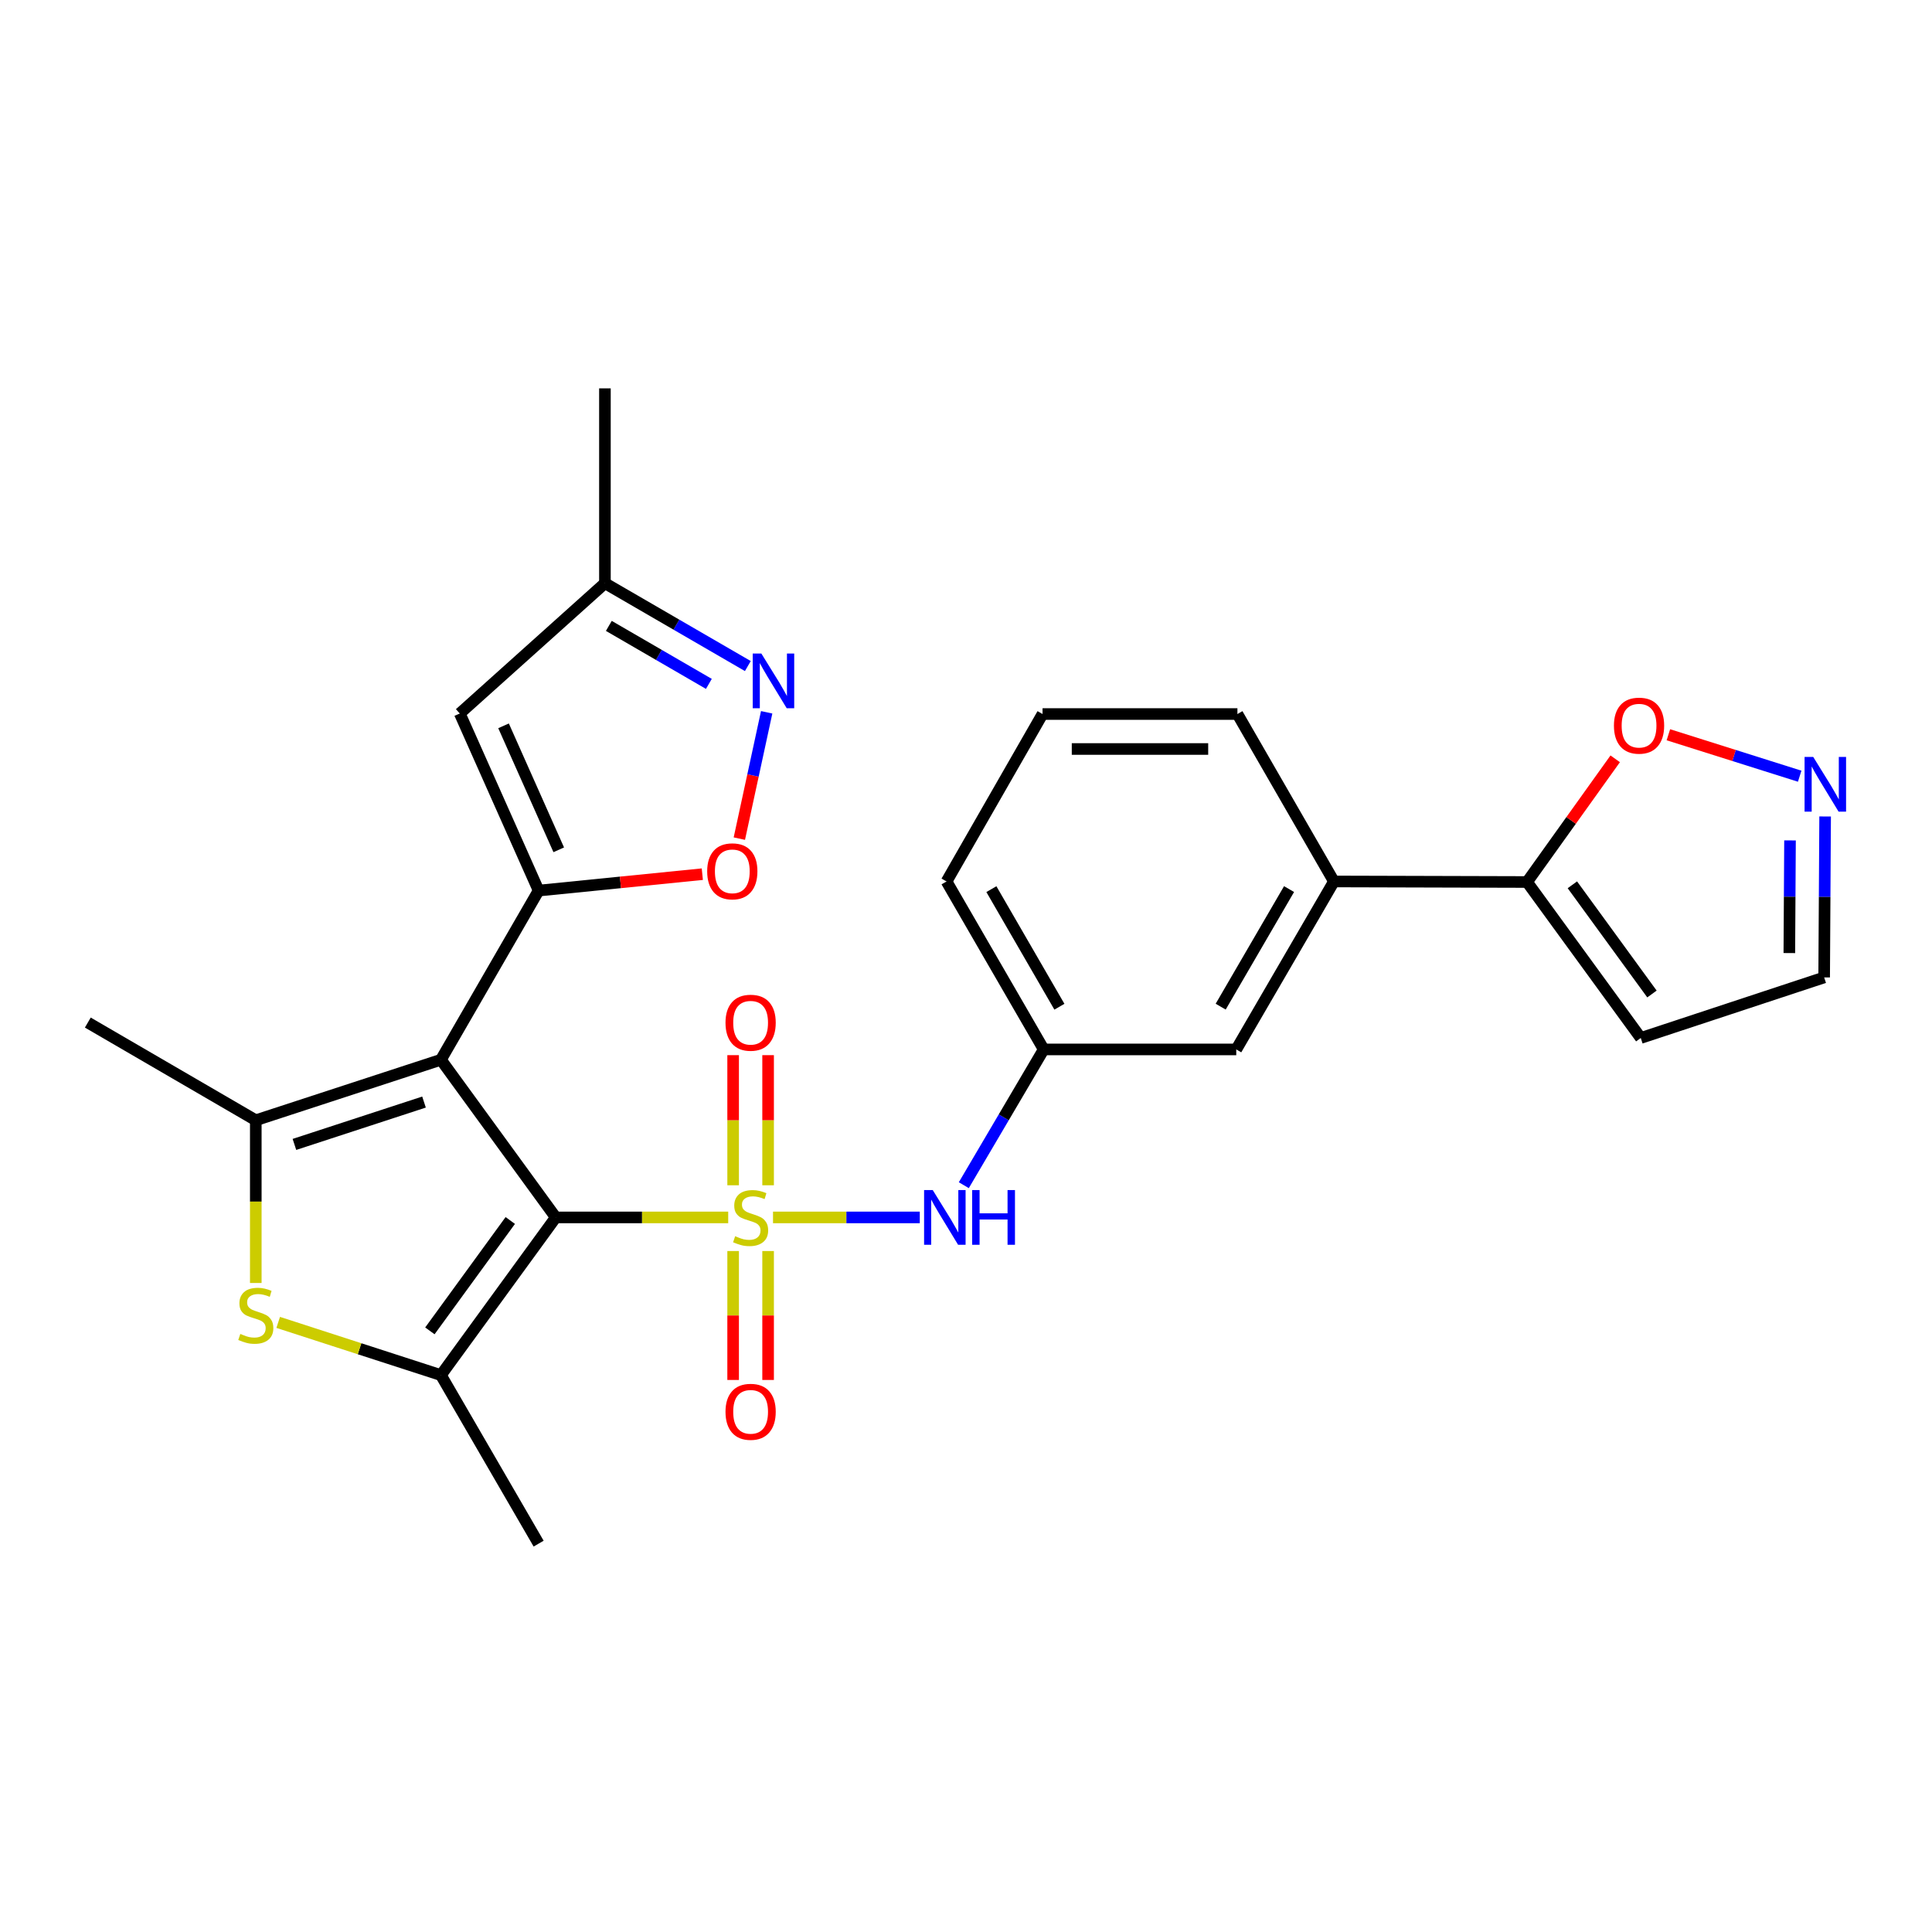 <?xml version='1.0' encoding='iso-8859-1'?>
<svg version='1.1' baseProfile='full'
              xmlns='http://www.w3.org/2000/svg'
                      xmlns:rdkit='http://www.rdkit.org/xml'
                      xmlns:xlink='http://www.w3.org/1999/xlink'
                  xml:space='preserve'
width='1000px' height='1000px' viewBox='0 0 1000 1000'>
<!-- END OF HEADER -->
<rect style='opacity:1.0;fill:#FFFFFF;stroke:none' width='1000' height='1000' x='0' y='0'> </rect>
<path class='bond-0' d='M 376.918,630.137 L 332.289,630.137' style='fill:none;fill-rule:evenodd;stroke:#CCCC00;stroke-width:6px;stroke-linecap:butt;stroke-linejoin:miter;stroke-opacity:1' />
<path class='bond-0' d='M 332.289,630.137 L 287.661,630.137' style='fill:none;fill-rule:evenodd;stroke:#000000;stroke-width:6px;stroke-linecap:butt;stroke-linejoin:miter;stroke-opacity:1' />
<path class='bond-8' d='M 400.112,630.137 L 438.097,630.137' style='fill:none;fill-rule:evenodd;stroke:#CCCC00;stroke-width:6px;stroke-linecap:butt;stroke-linejoin:miter;stroke-opacity:1' />
<path class='bond-8' d='M 438.097,630.137 L 476.082,630.137' style='fill:none;fill-rule:evenodd;stroke:#0000FF;stroke-width:6px;stroke-linecap:butt;stroke-linejoin:miter;stroke-opacity:1' />
<path class='bond-12' d='M 397.568,613.496 L 397.568,579.82' style='fill:none;fill-rule:evenodd;stroke:#CCCC00;stroke-width:6px;stroke-linecap:butt;stroke-linejoin:miter;stroke-opacity:1' />
<path class='bond-12' d='M 397.568,579.82 L 397.568,546.145' style='fill:none;fill-rule:evenodd;stroke:#FF0000;stroke-width:6px;stroke-linecap:butt;stroke-linejoin:miter;stroke-opacity:1' />
<path class='bond-12' d='M 379.47,613.496 L 379.47,579.82' style='fill:none;fill-rule:evenodd;stroke:#CCCC00;stroke-width:6px;stroke-linecap:butt;stroke-linejoin:miter;stroke-opacity:1' />
<path class='bond-12' d='M 379.47,579.82 L 379.47,546.145' style='fill:none;fill-rule:evenodd;stroke:#FF0000;stroke-width:6px;stroke-linecap:butt;stroke-linejoin:miter;stroke-opacity:1' />
<path class='bond-13' d='M 379.47,647.531 L 379.47,680.898' style='fill:none;fill-rule:evenodd;stroke:#CCCC00;stroke-width:6px;stroke-linecap:butt;stroke-linejoin:miter;stroke-opacity:1' />
<path class='bond-13' d='M 379.47,680.898 L 379.47,714.265' style='fill:none;fill-rule:evenodd;stroke:#FF0000;stroke-width:6px;stroke-linecap:butt;stroke-linejoin:miter;stroke-opacity:1' />
<path class='bond-13' d='M 397.568,647.531 L 397.568,680.898' style='fill:none;fill-rule:evenodd;stroke:#CCCC00;stroke-width:6px;stroke-linecap:butt;stroke-linejoin:miter;stroke-opacity:1' />
<path class='bond-13' d='M 397.568,680.898 L 397.568,714.265' style='fill:none;fill-rule:evenodd;stroke:#FF0000;stroke-width:6px;stroke-linecap:butt;stroke-linejoin:miter;stroke-opacity:1' />
<path class='bond-1' d='M 287.661,630.137 L 228.218,548.524' style='fill:none;fill-rule:evenodd;stroke:#000000;stroke-width:6px;stroke-linecap:butt;stroke-linejoin:miter;stroke-opacity:1' />
<path class='bond-3' d='M 287.661,630.137 L 228.218,711.751' style='fill:none;fill-rule:evenodd;stroke:#000000;stroke-width:6px;stroke-linecap:butt;stroke-linejoin:miter;stroke-opacity:1' />
<path class='bond-3' d='M 264.115,631.724 L 222.505,688.854' style='fill:none;fill-rule:evenodd;stroke:#000000;stroke-width:6px;stroke-linecap:butt;stroke-linejoin:miter;stroke-opacity:1' />
<path class='bond-2' d='M 228.218,548.524 L 278.793,460.968' style='fill:none;fill-rule:evenodd;stroke:#000000;stroke-width:6px;stroke-linecap:butt;stroke-linejoin:miter;stroke-opacity:1' />
<path class='bond-4' d='M 228.218,548.524 L 132.397,579.844' style='fill:none;fill-rule:evenodd;stroke:#000000;stroke-width:6px;stroke-linecap:butt;stroke-linejoin:miter;stroke-opacity:1' />
<path class='bond-4' d='M 219.468,570.425 L 152.393,592.349' style='fill:none;fill-rule:evenodd;stroke:#000000;stroke-width:6px;stroke-linecap:butt;stroke-linejoin:miter;stroke-opacity:1' />
<path class='bond-6' d='M 278.793,460.968 L 321.156,456.719' style='fill:none;fill-rule:evenodd;stroke:#000000;stroke-width:6px;stroke-linecap:butt;stroke-linejoin:miter;stroke-opacity:1' />
<path class='bond-6' d='M 321.156,456.719 L 363.519,452.47' style='fill:none;fill-rule:evenodd;stroke:#FF0000;stroke-width:6px;stroke-linecap:butt;stroke-linejoin:miter;stroke-opacity:1' />
<path class='bond-7' d='M 278.793,460.968 L 237.981,369.3' style='fill:none;fill-rule:evenodd;stroke:#000000;stroke-width:6px;stroke-linecap:butt;stroke-linejoin:miter;stroke-opacity:1' />
<path class='bond-7' d='M 289.205,439.857 L 260.637,375.689' style='fill:none;fill-rule:evenodd;stroke:#000000;stroke-width:6px;stroke-linecap:butt;stroke-linejoin:miter;stroke-opacity:1' />
<path class='bond-5' d='M 228.218,711.751 L 186.107,698.11' style='fill:none;fill-rule:evenodd;stroke:#000000;stroke-width:6px;stroke-linecap:butt;stroke-linejoin:miter;stroke-opacity:1' />
<path class='bond-5' d='M 186.107,698.11 L 143.995,684.469' style='fill:none;fill-rule:evenodd;stroke:#CCCC00;stroke-width:6px;stroke-linecap:butt;stroke-linejoin:miter;stroke-opacity:1' />
<path class='bond-21' d='M 228.218,711.751 L 278.793,798.985' style='fill:none;fill-rule:evenodd;stroke:#000000;stroke-width:6px;stroke-linecap:butt;stroke-linejoin:miter;stroke-opacity:1' />
<path class='bond-22' d='M 132.397,579.844 L 45.455,529.279' style='fill:none;fill-rule:evenodd;stroke:#000000;stroke-width:6px;stroke-linecap:butt;stroke-linejoin:miter;stroke-opacity:1' />
<path class='bond-27' d='M 132.397,579.844 L 132.397,621.957' style='fill:none;fill-rule:evenodd;stroke:#000000;stroke-width:6px;stroke-linecap:butt;stroke-linejoin:miter;stroke-opacity:1' />
<path class='bond-27' d='M 132.397,621.957 L 132.397,664.071' style='fill:none;fill-rule:evenodd;stroke:#CCCC00;stroke-width:6px;stroke-linecap:butt;stroke-linejoin:miter;stroke-opacity:1' />
<path class='bond-9' d='M 382.681,434.074 L 389.755,401.38' style='fill:none;fill-rule:evenodd;stroke:#FF0000;stroke-width:6px;stroke-linecap:butt;stroke-linejoin:miter;stroke-opacity:1' />
<path class='bond-9' d='M 389.755,401.38 L 396.828,368.686' style='fill:none;fill-rule:evenodd;stroke:#0000FF;stroke-width:6px;stroke-linecap:butt;stroke-linejoin:miter;stroke-opacity:1' />
<path class='bond-14' d='M 237.981,369.3 L 313.109,301.873' style='fill:none;fill-rule:evenodd;stroke:#000000;stroke-width:6px;stroke-linecap:butt;stroke-linejoin:miter;stroke-opacity:1' />
<path class='bond-18' d='M 498.865,613.455 L 519.544,578.32' style='fill:none;fill-rule:evenodd;stroke:#0000FF;stroke-width:6px;stroke-linecap:butt;stroke-linejoin:miter;stroke-opacity:1' />
<path class='bond-18' d='M 519.544,578.32 L 540.224,543.185' style='fill:none;fill-rule:evenodd;stroke:#000000;stroke-width:6px;stroke-linecap:butt;stroke-linejoin:miter;stroke-opacity:1' />
<path class='bond-29' d='M 387.083,344.751 L 350.096,323.312' style='fill:none;fill-rule:evenodd;stroke:#0000FF;stroke-width:6px;stroke-linecap:butt;stroke-linejoin:miter;stroke-opacity:1' />
<path class='bond-29' d='M 350.096,323.312 L 313.109,301.873' style='fill:none;fill-rule:evenodd;stroke:#000000;stroke-width:6px;stroke-linecap:butt;stroke-linejoin:miter;stroke-opacity:1' />
<path class='bond-29' d='M 366.911,353.978 L 341.02,338.97' style='fill:none;fill-rule:evenodd;stroke:#0000FF;stroke-width:6px;stroke-linecap:butt;stroke-linejoin:miter;stroke-opacity:1' />
<path class='bond-29' d='M 341.02,338.97 L 315.129,323.963' style='fill:none;fill-rule:evenodd;stroke:#000000;stroke-width:6px;stroke-linecap:butt;stroke-linejoin:miter;stroke-opacity:1' />
<path class='bond-10' d='M 790.404,456.524 L 690.44,456.242' style='fill:none;fill-rule:evenodd;stroke:#000000;stroke-width:6px;stroke-linecap:butt;stroke-linejoin:miter;stroke-opacity:1' />
<path class='bond-15' d='M 790.404,456.524 L 813.215,424.644' style='fill:none;fill-rule:evenodd;stroke:#000000;stroke-width:6px;stroke-linecap:butt;stroke-linejoin:miter;stroke-opacity:1' />
<path class='bond-15' d='M 813.215,424.644 L 836.026,392.764' style='fill:none;fill-rule:evenodd;stroke:#FF0000;stroke-width:6px;stroke-linecap:butt;stroke-linejoin:miter;stroke-opacity:1' />
<path class='bond-17' d='M 790.404,456.524 L 849.254,537.263' style='fill:none;fill-rule:evenodd;stroke:#000000;stroke-width:6px;stroke-linecap:butt;stroke-linejoin:miter;stroke-opacity:1' />
<path class='bond-17' d='M 813.857,457.974 L 855.052,514.491' style='fill:none;fill-rule:evenodd;stroke:#000000;stroke-width:6px;stroke-linecap:butt;stroke-linejoin:miter;stroke-opacity:1' />
<path class='bond-11' d='M 931.515,401.761 L 897.532,391.033' style='fill:none;fill-rule:evenodd;stroke:#0000FF;stroke-width:6px;stroke-linecap:butt;stroke-linejoin:miter;stroke-opacity:1' />
<path class='bond-11' d='M 897.532,391.033 L 863.549,380.305' style='fill:none;fill-rule:evenodd;stroke:#FF0000;stroke-width:6px;stroke-linecap:butt;stroke-linejoin:miter;stroke-opacity:1' />
<path class='bond-30' d='M 944.682,422.608 L 944.431,464.26' style='fill:none;fill-rule:evenodd;stroke:#0000FF;stroke-width:6px;stroke-linecap:butt;stroke-linejoin:miter;stroke-opacity:1' />
<path class='bond-30' d='M 944.431,464.26 L 944.18,505.912' style='fill:none;fill-rule:evenodd;stroke:#000000;stroke-width:6px;stroke-linecap:butt;stroke-linejoin:miter;stroke-opacity:1' />
<path class='bond-30' d='M 926.509,434.994 L 926.333,464.151' style='fill:none;fill-rule:evenodd;stroke:#0000FF;stroke-width:6px;stroke-linecap:butt;stroke-linejoin:miter;stroke-opacity:1' />
<path class='bond-30' d='M 926.333,464.151 L 926.157,493.307' style='fill:none;fill-rule:evenodd;stroke:#000000;stroke-width:6px;stroke-linecap:butt;stroke-linejoin:miter;stroke-opacity:1' />
<path class='bond-26' d='M 313.109,301.873 L 313.109,201.015' style='fill:none;fill-rule:evenodd;stroke:#000000;stroke-width:6px;stroke-linecap:butt;stroke-linejoin:miter;stroke-opacity:1' />
<path class='bond-16' d='M 690.44,456.242 L 639.886,543.185' style='fill:none;fill-rule:evenodd;stroke:#000000;stroke-width:6px;stroke-linecap:butt;stroke-linejoin:miter;stroke-opacity:1' />
<path class='bond-16' d='M 667.212,460.186 L 631.823,521.046' style='fill:none;fill-rule:evenodd;stroke:#000000;stroke-width:6px;stroke-linecap:butt;stroke-linejoin:miter;stroke-opacity:1' />
<path class='bond-28' d='M 690.44,456.242 L 640.489,369.581' style='fill:none;fill-rule:evenodd;stroke:#000000;stroke-width:6px;stroke-linecap:butt;stroke-linejoin:miter;stroke-opacity:1' />
<path class='bond-20' d='M 849.254,537.263 L 944.18,505.912' style='fill:none;fill-rule:evenodd;stroke:#000000;stroke-width:6px;stroke-linecap:butt;stroke-linejoin:miter;stroke-opacity:1' />
<path class='bond-19' d='M 540.224,543.185 L 639.886,543.185' style='fill:none;fill-rule:evenodd;stroke:#000000;stroke-width:6px;stroke-linecap:butt;stroke-linejoin:miter;stroke-opacity:1' />
<path class='bond-25' d='M 540.224,543.185 L 489.931,456.242' style='fill:none;fill-rule:evenodd;stroke:#000000;stroke-width:6px;stroke-linecap:butt;stroke-linejoin:miter;stroke-opacity:1' />
<path class='bond-25' d='M 548.346,521.081 L 513.141,460.221' style='fill:none;fill-rule:evenodd;stroke:#000000;stroke-width:6px;stroke-linecap:butt;stroke-linejoin:miter;stroke-opacity:1' />
<path class='bond-23' d='M 640.489,369.581 L 539.621,369.581' style='fill:none;fill-rule:evenodd;stroke:#000000;stroke-width:6px;stroke-linecap:butt;stroke-linejoin:miter;stroke-opacity:1' />
<path class='bond-23' d='M 625.359,387.679 L 554.751,387.679' style='fill:none;fill-rule:evenodd;stroke:#000000;stroke-width:6px;stroke-linecap:butt;stroke-linejoin:miter;stroke-opacity:1' />
<path class='bond-24' d='M 539.621,369.581 L 489.931,456.242' style='fill:none;fill-rule:evenodd;stroke:#000000;stroke-width:6px;stroke-linecap:butt;stroke-linejoin:miter;stroke-opacity:1' />
<path  class='atom-0' d='M 380.519 639.857
Q 380.839 639.977, 382.159 640.537
Q 383.479 641.097, 384.919 641.457
Q 386.399 641.777, 387.839 641.777
Q 390.519 641.777, 392.079 640.497
Q 393.639 639.177, 393.639 636.897
Q 393.639 635.337, 392.839 634.377
Q 392.079 633.417, 390.879 632.897
Q 389.679 632.377, 387.679 631.777
Q 385.159 631.017, 383.639 630.297
Q 382.159 629.577, 381.079 628.057
Q 380.039 626.537, 380.039 623.977
Q 380.039 620.417, 382.439 618.217
Q 384.879 616.017, 389.679 616.017
Q 392.959 616.017, 396.679 617.577
L 395.759 620.657
Q 392.359 619.257, 389.799 619.257
Q 387.039 619.257, 385.519 620.417
Q 383.999 621.537, 384.039 623.497
Q 384.039 625.017, 384.799 625.937
Q 385.599 626.857, 386.719 627.377
Q 387.879 627.897, 389.799 628.497
Q 392.359 629.297, 393.879 630.097
Q 395.399 630.897, 396.479 632.537
Q 397.599 634.137, 397.599 636.897
Q 397.599 640.817, 394.959 642.937
Q 392.359 645.017, 387.999 645.017
Q 385.479 645.017, 383.559 644.457
Q 381.679 643.937, 379.439 643.017
L 380.519 639.857
' fill='#CCCC00'/>
<path  class='atom-6' d='M 124.397 690.432
Q 124.717 690.552, 126.037 691.112
Q 127.357 691.672, 128.797 692.032
Q 130.277 692.352, 131.717 692.352
Q 134.397 692.352, 135.957 691.072
Q 137.517 689.752, 137.517 687.472
Q 137.517 685.912, 136.717 684.952
Q 135.957 683.992, 134.757 683.472
Q 133.557 682.952, 131.557 682.352
Q 129.037 681.592, 127.517 680.872
Q 126.037 680.152, 124.957 678.632
Q 123.917 677.112, 123.917 674.552
Q 123.917 670.992, 126.317 668.792
Q 128.757 666.592, 133.557 666.592
Q 136.837 666.592, 140.557 668.152
L 139.637 671.232
Q 136.237 669.832, 133.677 669.832
Q 130.917 669.832, 129.397 670.992
Q 127.877 672.112, 127.917 674.072
Q 127.917 675.592, 128.677 676.512
Q 129.477 677.432, 130.597 677.952
Q 131.757 678.472, 133.677 679.072
Q 136.237 679.872, 137.757 680.672
Q 139.277 681.472, 140.357 683.112
Q 141.477 684.712, 141.477 687.472
Q 141.477 691.392, 138.837 693.512
Q 136.237 695.592, 131.877 695.592
Q 129.357 695.592, 127.437 695.032
Q 125.557 694.512, 123.317 693.592
L 124.397 690.432
' fill='#CCCC00'/>
<path  class='atom-7' d='M 366.038 450.993
Q 366.038 444.193, 369.398 440.393
Q 372.758 436.593, 379.038 436.593
Q 385.318 436.593, 388.678 440.393
Q 392.038 444.193, 392.038 450.993
Q 392.038 457.873, 388.638 461.793
Q 385.238 465.673, 379.038 465.673
Q 372.798 465.673, 369.398 461.793
Q 366.038 457.913, 366.038 450.993
M 379.038 462.473
Q 383.358 462.473, 385.678 459.593
Q 388.038 456.673, 388.038 450.993
Q 388.038 445.433, 385.678 442.633
Q 383.358 439.793, 379.038 439.793
Q 374.718 439.793, 372.358 442.593
Q 370.038 445.393, 370.038 450.993
Q 370.038 456.713, 372.358 459.593
Q 374.718 462.473, 379.038 462.473
' fill='#FF0000'/>
<path  class='atom-9' d='M 482.786 615.977
L 492.066 630.977
Q 492.986 632.457, 494.466 635.137
Q 495.946 637.817, 496.026 637.977
L 496.026 615.977
L 499.786 615.977
L 499.786 644.297
L 495.906 644.297
L 485.946 627.897
Q 484.786 625.977, 483.546 623.777
Q 482.346 621.577, 481.986 620.897
L 481.986 644.297
L 478.306 644.297
L 478.306 615.977
L 482.786 615.977
' fill='#0000FF'/>
<path  class='atom-9' d='M 503.186 615.977
L 507.026 615.977
L 507.026 628.017
L 521.506 628.017
L 521.506 615.977
L 525.346 615.977
L 525.346 644.297
L 521.506 644.297
L 521.506 631.217
L 507.026 631.217
L 507.026 644.297
L 503.186 644.297
L 503.186 615.977
' fill='#0000FF'/>
<path  class='atom-10' d='M 394.084 338.278
L 403.364 353.278
Q 404.284 354.758, 405.764 357.438
Q 407.244 360.118, 407.324 360.278
L 407.324 338.278
L 411.084 338.278
L 411.084 366.598
L 407.204 366.598
L 397.244 350.198
Q 396.084 348.278, 394.844 346.078
Q 393.644 343.878, 393.284 343.198
L 393.284 366.598
L 389.604 366.598
L 389.604 338.278
L 394.084 338.278
' fill='#0000FF'/>
<path  class='atom-12' d='M 938.523 391.789
L 947.803 406.789
Q 948.723 408.269, 950.203 410.949
Q 951.683 413.629, 951.763 413.789
L 951.763 391.789
L 955.523 391.789
L 955.523 420.109
L 951.643 420.109
L 941.683 403.709
Q 940.523 401.789, 939.283 399.589
Q 938.083 397.389, 937.723 396.709
L 937.723 420.109
L 934.043 420.109
L 934.043 391.789
L 938.523 391.789
' fill='#0000FF'/>
<path  class='atom-13' d='M 375.519 529.359
Q 375.519 522.559, 378.879 518.759
Q 382.239 514.959, 388.519 514.959
Q 394.799 514.959, 398.159 518.759
Q 401.519 522.559, 401.519 529.359
Q 401.519 536.239, 398.119 540.159
Q 394.719 544.039, 388.519 544.039
Q 382.279 544.039, 378.879 540.159
Q 375.519 536.279, 375.519 529.359
M 388.519 540.839
Q 392.839 540.839, 395.159 537.959
Q 397.519 535.039, 397.519 529.359
Q 397.519 523.799, 395.159 520.999
Q 392.839 518.159, 388.519 518.159
Q 384.199 518.159, 381.839 520.959
Q 379.519 523.759, 379.519 529.359
Q 379.519 535.079, 381.839 537.959
Q 384.199 540.839, 388.519 540.839
' fill='#FF0000'/>
<path  class='atom-14' d='M 375.519 730.744
Q 375.519 723.944, 378.879 720.144
Q 382.239 716.344, 388.519 716.344
Q 394.799 716.344, 398.159 720.144
Q 401.519 723.944, 401.519 730.744
Q 401.519 737.624, 398.119 741.544
Q 394.719 745.424, 388.519 745.424
Q 382.279 745.424, 378.879 741.544
Q 375.519 737.664, 375.519 730.744
M 388.519 742.224
Q 392.839 742.224, 395.159 739.344
Q 397.519 736.424, 397.519 730.744
Q 397.519 725.184, 395.159 722.384
Q 392.839 719.544, 388.519 719.544
Q 384.199 719.544, 381.839 722.344
Q 379.519 725.144, 379.519 730.744
Q 379.519 736.464, 381.839 739.344
Q 384.199 742.224, 388.519 742.224
' fill='#FF0000'/>
<path  class='atom-16' d='M 835.369 375.593
Q 835.369 368.793, 838.729 364.993
Q 842.089 361.193, 848.369 361.193
Q 854.649 361.193, 858.009 364.993
Q 861.369 368.793, 861.369 375.593
Q 861.369 382.473, 857.969 386.393
Q 854.569 390.273, 848.369 390.273
Q 842.129 390.273, 838.729 386.393
Q 835.369 382.513, 835.369 375.593
M 848.369 387.073
Q 852.689 387.073, 855.009 384.193
Q 857.369 381.273, 857.369 375.593
Q 857.369 370.033, 855.009 367.233
Q 852.689 364.393, 848.369 364.393
Q 844.049 364.393, 841.689 367.193
Q 839.369 369.993, 839.369 375.593
Q 839.369 381.313, 841.689 384.193
Q 844.049 387.073, 848.369 387.073
' fill='#FF0000'/>
</svg>
